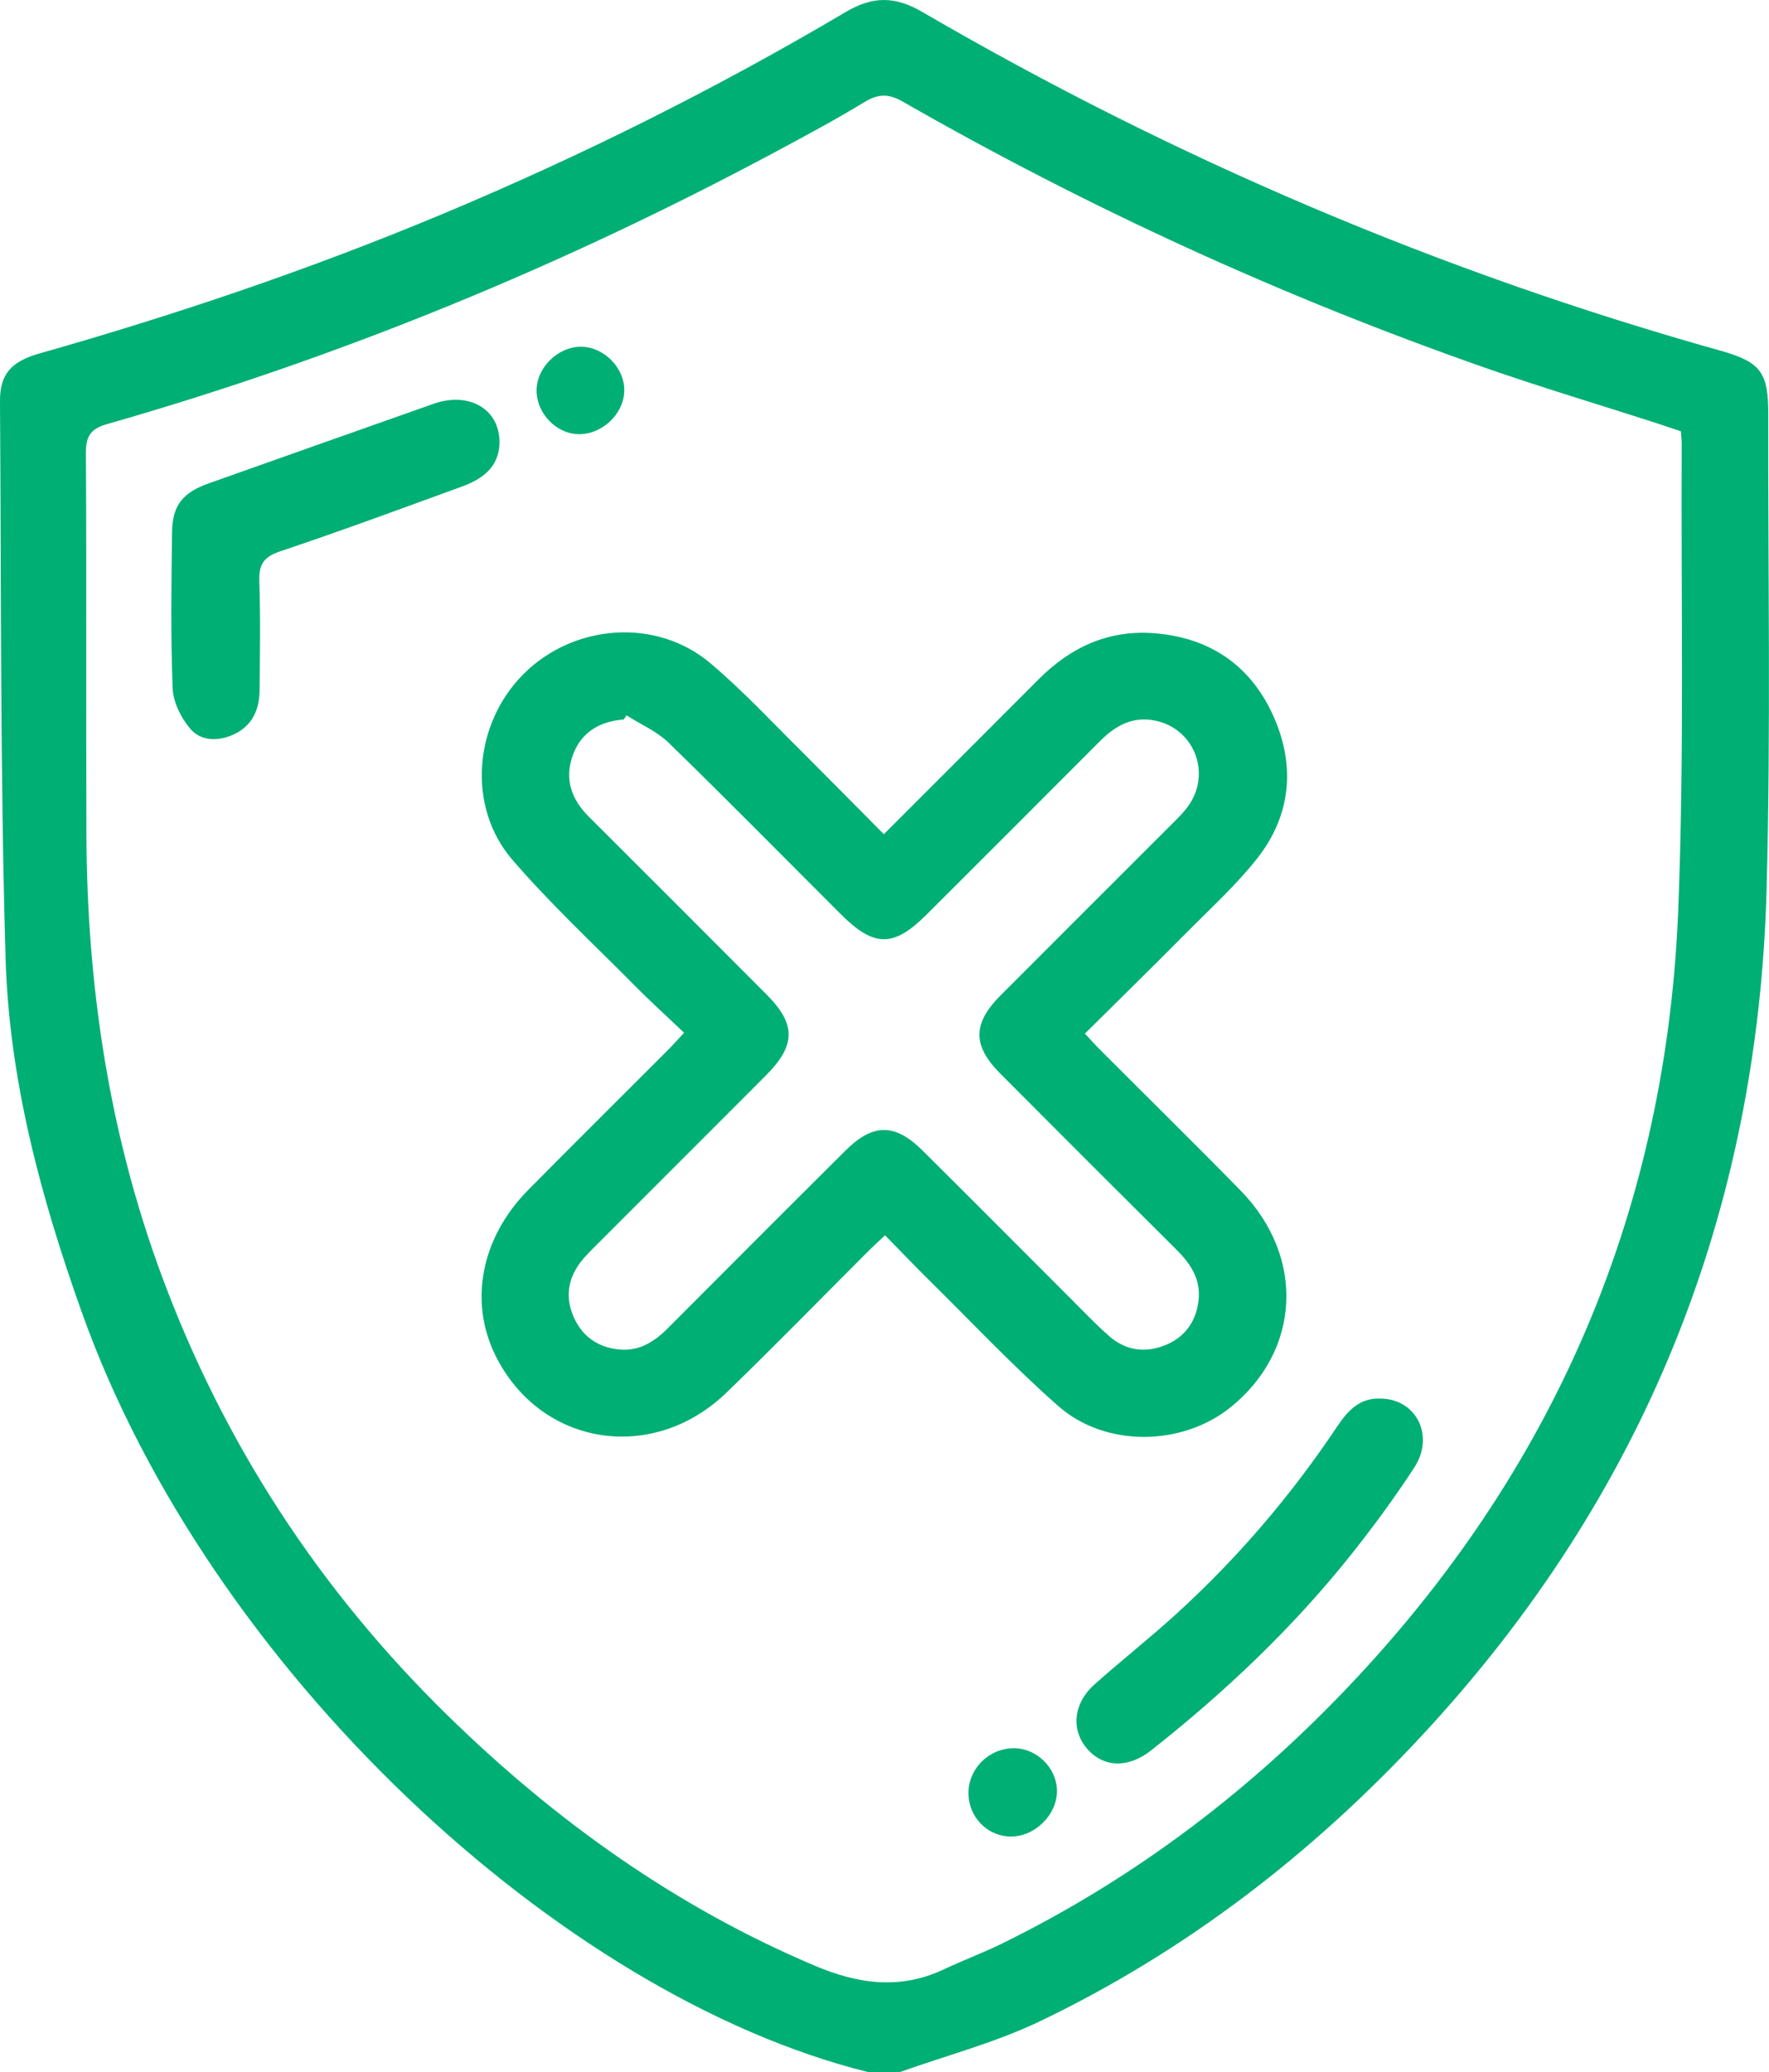 <?xml version="1.0" encoding="utf-8"?>
<!-- Generator: Adobe Illustrator 26.0.2, SVG Export Plug-In . SVG Version: 6.00 Build 0)  -->
<svg version="1.1" id="Layer_1" xmlns="http://www.w3.org/2000/svg" xmlns:xlink="http://www.w3.org/1999/xlink" x="0px" y="0px"
	 viewBox="0 0 348.58 408.26" style="enable-background:new 0 0 348.58 408.26;" xml:space="preserve">
<style type="text/css">
	.st0{fill:#00af73;}
</style>
<g>
	<path class="st0" d="M171.01,408.26C110.28,393.18,41.19,328.8,16.16,258.68c-8.09-22.66-14.35-45.81-15.06-69.86
		C0.03,152.27,0.25,115.68,0,79.11c-0.04-5.35,2.13-7.87,7.86-9.49C34.72,62,61.11,53.06,86.88,42.3
		c27.5-11.49,54.12-24.76,79.76-39.93c5.36-3.17,9.73-3.14,15.11-0.01c49.6,28.89,101.99,51.23,157.28,66.74
		c7.91,2.22,9.41,4.28,9.4,12.4c-0.05,31.13,0.5,62.27-0.31,93.38c-1.67,64.1-24.17,119.99-67.95,167.1
		c-21.67,23.32-46.52,42.51-75.25,56.28c-8.76,4.2-18.34,6.71-27.54,9.99C175.26,408.26,173.13,408.26,171.01,408.26z M331.22,84.98
		c-1.6-0.54-3.22-1.09-4.85-1.62c-11.37-3.67-22.83-7.08-34.11-11.03c-39.71-13.92-77.83-31.37-114.34-52.29
		c-2.83-1.62-4.86-1.58-7.57,0.07c-5.67,3.45-11.53,6.59-17.39,9.73c-42.05,22.54-85.94,40.6-131.83,53.71
		c-3.32,0.95-4.22,2.41-4.2,5.75c0.14,25.01,0.01,50.02,0.1,75.03c0.1,29.74,4.41,58.78,14.75,86.8
		c12.26,33.23,31.17,62.17,56.44,86.89c21.18,20.71,44.95,37.72,72.4,49.32c8.49,3.59,16.79,4.75,25.39,0.68
		c3.72-1.76,7.59-3.19,11.29-5c26.7-13.08,49.92-30.84,70.15-52.55c39.66-42.57,60.91-93.08,63.24-151.1
		c1.23-30.68,0.53-61.44,0.69-92.17C331.37,86.53,331.29,85.87,331.22,84.98z"/>
	<path class="st0" d="M174.16,164.37c10.4-10.4,20.46-20.45,30.5-30.52c6.33-6.35,13.81-9.82,22.93-9.07
		c11.07,0.91,19.07,6.56,23.46,16.6c4.25,9.72,3.29,19.4-3.37,27.82c-4.02,5.09-8.88,9.53-13.46,14.15
		c-6.65,6.71-13.39,13.32-20.44,20.31c1.11,1.18,2.03,2.22,3.02,3.21c9.21,9.23,18.52,18.37,27.64,27.69
		c12.79,13.07,11.89,31.54-1.94,42.71c-9.52,7.69-24.63,7.99-33.97-0.23c-8.87-7.81-17-16.47-25.43-24.78
		c-2.84-2.8-5.59-5.69-8.7-8.86c-1.2,1.13-2.24,2.07-3.24,3.06c-9.32,9.31-18.51,18.75-27.98,27.91
		c-14.62,14.15-36.73,10.53-45.55-7.29c-5.25-10.61-2.85-23.19,6.41-32.57c9.16-9.29,18.43-18.45,27.64-27.68
		c0.92-0.92,1.78-1.9,3.12-3.34c-3.4-3.24-6.74-6.26-9.9-9.46c-8.05-8.13-16.46-15.95-23.92-24.6c-9.04-10.47-7.65-26.85,2.24-36.68
		c9.91-9.85,26.1-11.04,36.71-2.11c6.5,5.47,12.3,11.76,18.36,17.74C163.47,153.55,168.59,158.77,174.16,164.37z M123.46,140.95
		c-0.18,0.27-0.36,0.54-0.55,0.81c-0.53,0.07-1.06,0.11-1.58,0.2c-4.14,0.72-7.11,2.98-8.5,6.96c-1.63,4.64-0.22,8.59,3.18,11.98
		c11.68,11.66,23.35,23.32,35,35.01c5.88,5.89,5.85,10.04-0.09,15.99c-11.18,11.21-22.39,22.39-33.58,33.6
		c-1.03,1.03-2.09,2.07-2.97,3.23c-2.54,3.36-3.01,7.08-1.27,10.9c1.74,3.82,4.9,5.93,9.05,6.28c3.87,0.33,6.85-1.58,9.49-4.24
		c11.64-11.69,23.3-23.37,35-35c5.39-5.36,9.74-5.35,15.13,0.01c9.63,9.56,19.2,19.19,28.8,28.78c2.64,2.63,5.2,5.35,7.99,7.8
		c3.29,2.89,7.18,3.4,11.19,1.73c3.9-1.63,6.01-4.79,6.44-8.92c0.42-4.04-1.59-7.08-4.36-9.83c-11.61-11.54-23.18-23.11-34.73-34.71
		c-5.5-5.52-5.47-9.86,0.08-15.42c11.18-11.22,22.4-22.39,33.59-33.59c1.13-1.13,2.29-2.24,3.24-3.52
		c5.05-6.79,1.03-16.19-7.36-17.17c-4.04-0.47-7.14,1.43-9.9,4.2c-11.36,11.41-22.76,22.78-34.15,34.16
		c-6.5,6.49-10.35,6.49-16.85,0.01c-11.3-11.28-22.5-22.67-33.94-33.8C129.49,144.12,126.27,142.75,123.46,140.95z"/>
	<path class="st0" d="M98.42,86.97c0.05,4.1-2.21,7.01-7.27,8.85c-11.96,4.36-23.9,8.78-35.97,12.82c-3.27,1.1-4.18,2.62-4.08,5.87
		c0.24,7.17,0.13,14.35,0.05,21.52c-0.04,3.83-1.45,7.03-5.17,8.71c-3.05,1.38-6.41,1.3-8.5-1.16c-1.82-2.14-3.36-5.25-3.46-7.99
		c-0.4-10.21-0.25-20.45-0.12-30.68c0.07-5.36,2.09-7.84,7.26-9.68C55.9,90.01,70.64,84.77,85.4,79.57
		C92.38,77.12,98.34,80.54,98.42,86.97z"/>
	<path class="st0" d="M272.1,275.57c6.97,0.1,10.65,7.32,6.6,13.56c-3.76,5.78-7.86,11.37-12.14,16.78
		c-11.61,14.65-25.09,27.43-39.75,38.99c-4.47,3.52-9.27,3.4-12.51-0.24c-3.29-3.7-2.86-8.98,1.33-12.73
		c5.25-4.69,10.79-9.05,16-13.78c12.15-11.04,22.75-23.44,31.87-37.1C265.57,277.96,267.94,275.37,272.1,275.57z"/>
	<path class="st0" d="M190.83,353.35c-0.03-4.8,3.97-8.83,8.85-8.89c4.5-0.06,8.47,3.76,8.59,8.25c0.12,4.79-4.32,9.22-9.17,9.15
		C194.54,361.8,190.86,358.01,190.83,353.35z"/>
	<path class="st0" d="M114.51,68.32c4.57,0.03,8.67,4.28,8.5,8.82c-0.17,4.52-4.4,8.47-9,8.41c-4.39-0.06-8.29-4.12-8.28-8.62
		C105.74,72.42,109.96,68.29,114.51,68.32z"/>
</g>
</svg>
